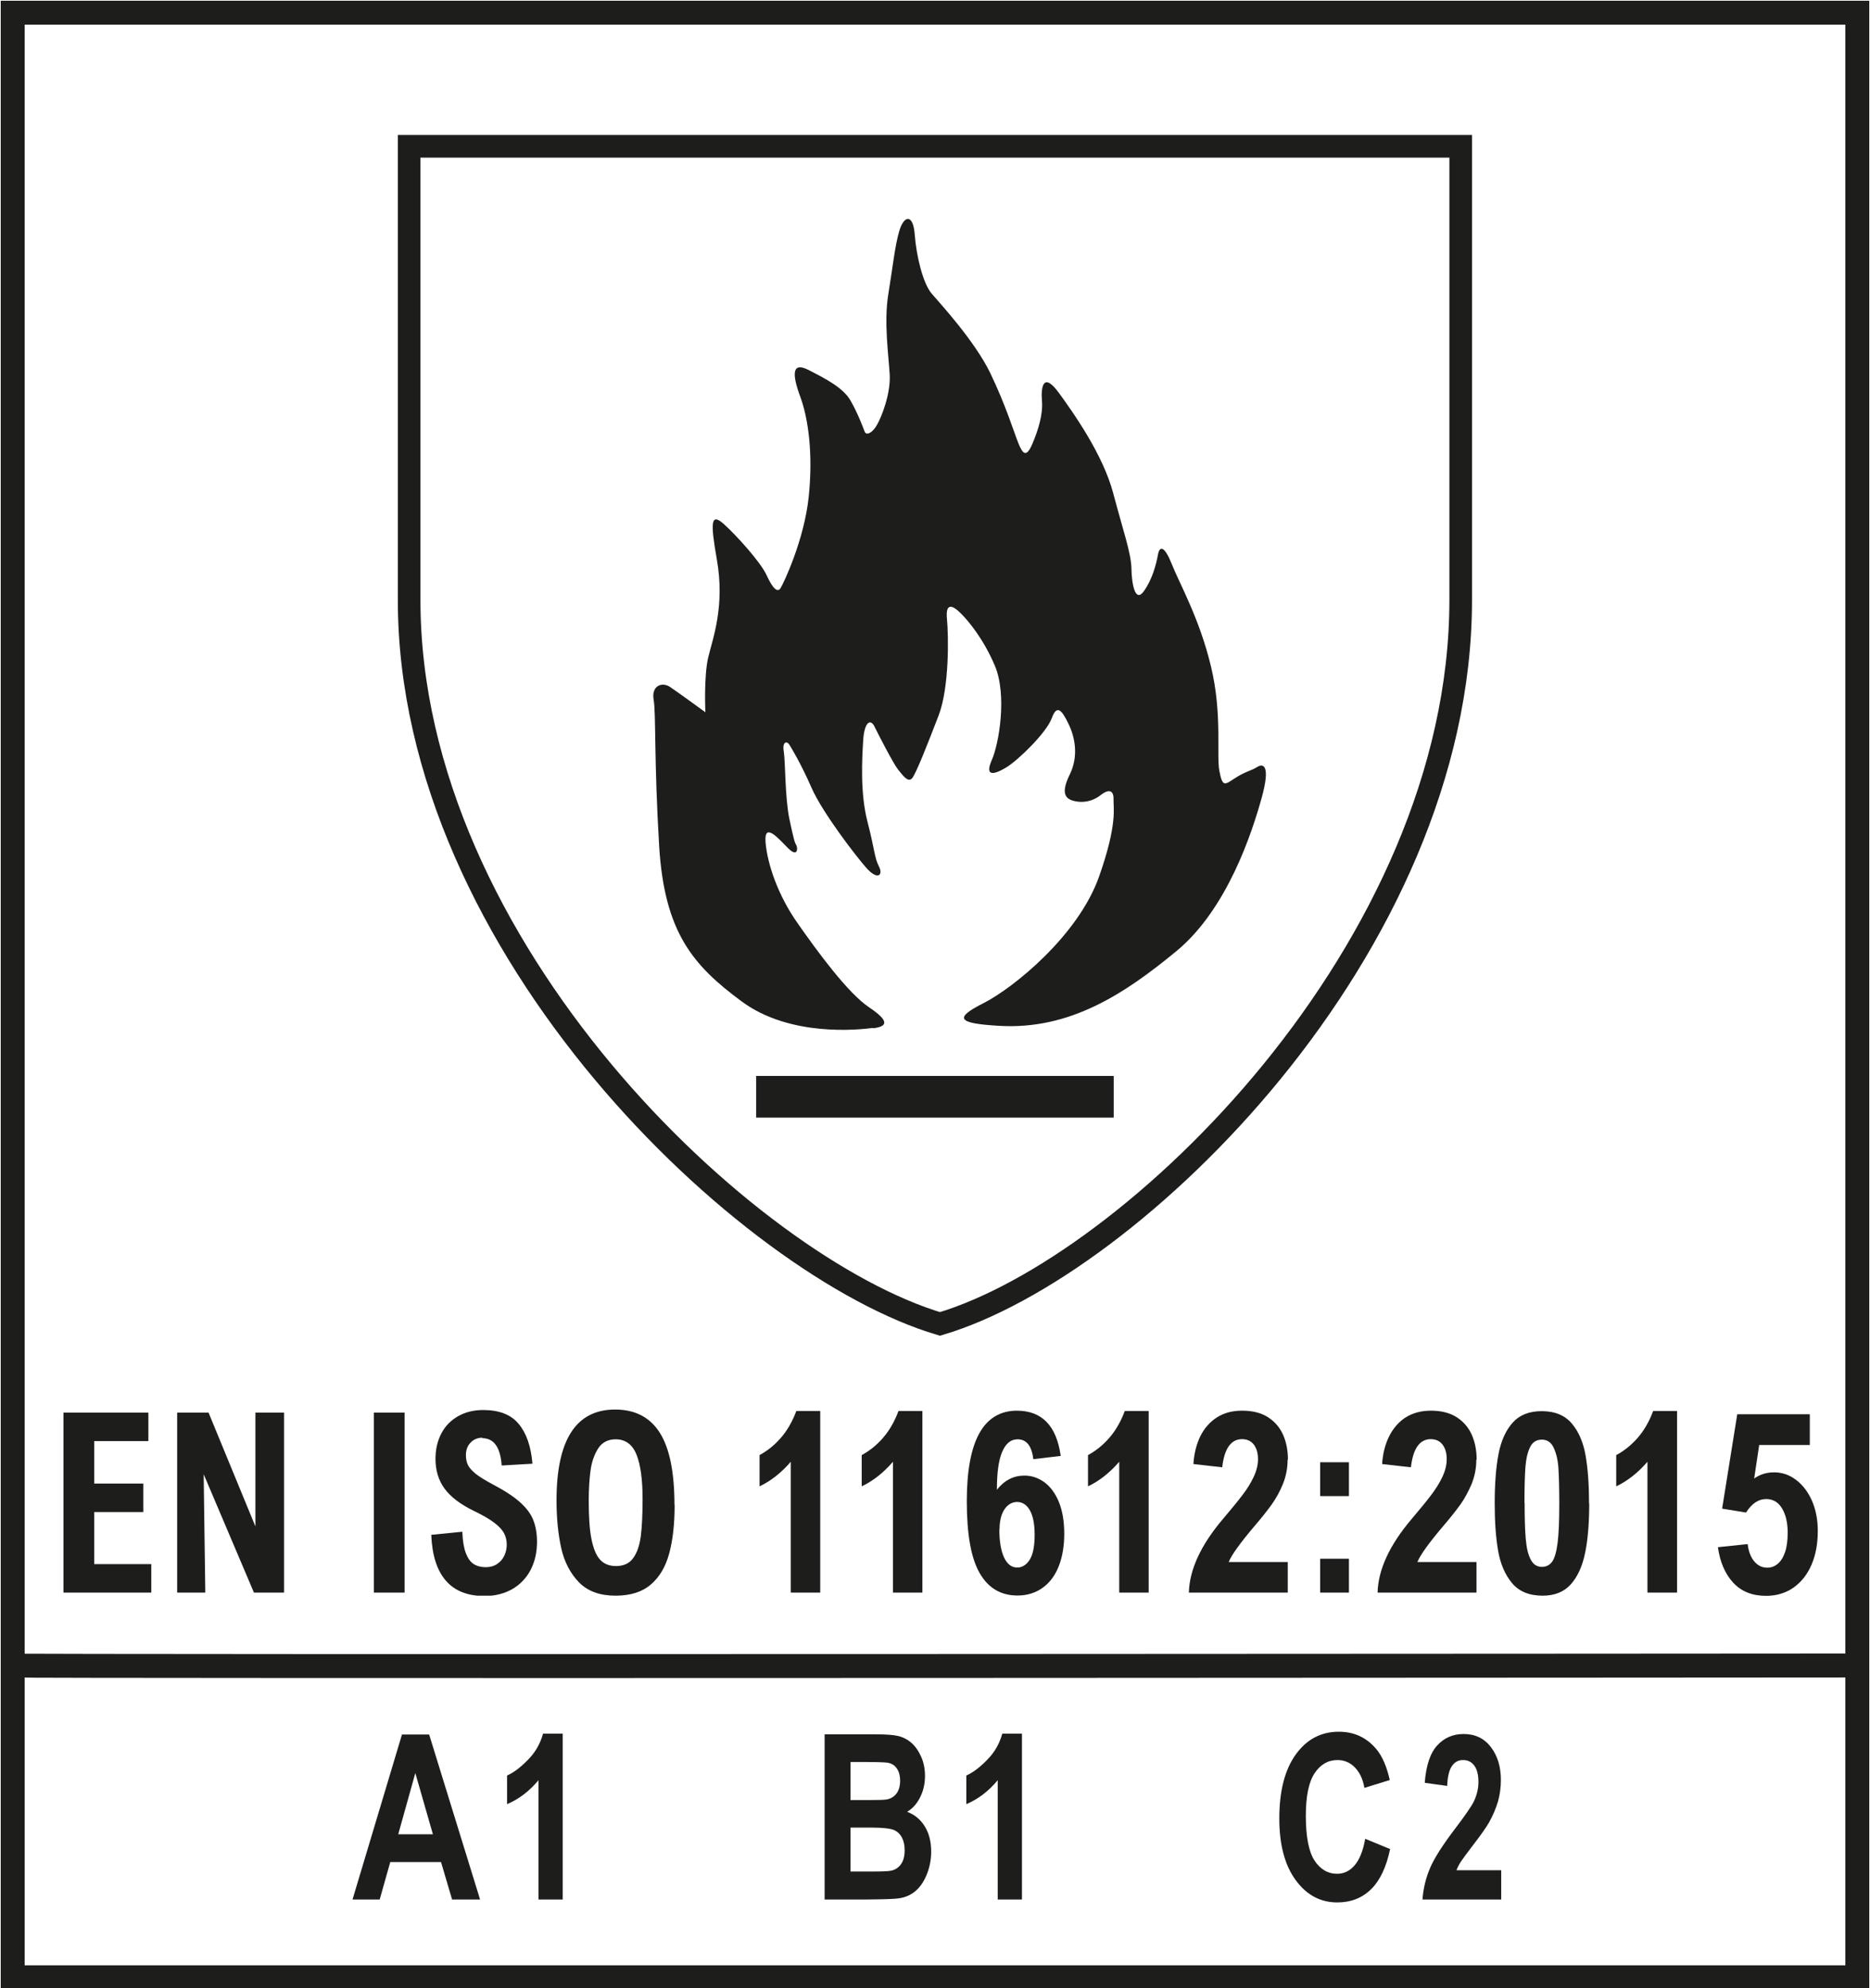 <?xml version="1.0" encoding="UTF-8"?><svg xmlns="http://www.w3.org/2000/svg" xmlns:xlink="http://www.w3.org/1999/xlink" viewBox="0 0 114.95 122.18"><defs><style>.j,.k,.l{fill:none;stroke:#1d1d1b;stroke-miterlimit:3.86;}.j,.k,.m{fill-rule:evenodd;}.j,.l{stroke-width:1.47px;}.k{stroke-width:1.39px;}.n{fill:#fff;}.m,.o{fill:#1d1d1b;}</style><symbol id="a" viewBox="0 0 107.84 11.44"><g><path class="o" d="M1.89,1.94v2.61h3.02v1.75H1.89v3.2h3.51v1.75H0V.19H5.22V1.94H1.89Z"/><path class="o" d="M11.71,11.25l-3.08-7.25h-.01l.1,7.25h-1.73V.19h1.93l2.87,6.97h.01V.19h1.76V11.25h-1.85Z"/><path class="o" d="M19.08,11.25V.19h1.89V11.25h-1.89Z"/><path class="o" d="M25.76,1.73c-.29,0-.54,.1-.73,.3-.2,.2-.29,.46-.29,.78,0,.22,.04,.42,.12,.59s.24,.35,.48,.55c.24,.19,.6,.41,1.07,.66,.72,.38,1.27,.74,1.66,1.09s.66,.71,.81,1.09c.15,.38,.23,.82,.23,1.34,0,.64-.13,1.22-.39,1.72s-.64,.9-1.12,1.18c-.49,.28-1.06,.43-1.72,.43-1.03,0-1.82-.31-2.37-.94s-.85-1.57-.9-2.82l1.91-.19c.02,.55,.09,.98,.21,1.3s.28,.55,.48,.68c.2,.13,.46,.2,.75,.2,.27,0,.51-.07,.7-.2,.2-.13,.34-.3,.44-.51,.1-.21,.15-.44,.15-.69s-.06-.49-.17-.7c-.12-.21-.32-.43-.62-.65-.29-.22-.71-.46-1.25-.72-.82-.4-1.42-.86-1.79-1.37s-.55-1.12-.55-1.82c0-.58,.12-1.1,.36-1.56s.59-.81,1.03-1.06c.44-.25,.96-.38,1.54-.38,.98,0,1.71,.28,2.18,.85,.48,.57,.76,1.38,.85,2.45l-1.89,.11c-.08-1.12-.48-1.68-1.2-1.68Z"/><path class="o" d="M37.57,5.87c0,1.15-.11,2.14-.33,2.96-.22,.82-.59,1.46-1.13,1.92-.53,.46-1.26,.69-2.17,.69-.96,0-1.71-.27-2.25-.82-.53-.55-.9-1.25-1.09-2.1s-.29-1.84-.29-2.94c0-3.72,1.2-5.58,3.6-5.58,1.23,0,2.15,.48,2.75,1.43,.6,.95,.9,2.43,.9,4.44Zm-5.28-.29c0,1.01,.05,1.8,.17,2.39s.29,1,.53,1.26c.24,.26,.57,.39,.97,.39,.47,0,.83-.16,1.06-.49,.24-.32,.39-.77,.47-1.34,.07-.57,.11-1.33,.11-2.28,0-1.19-.12-2.1-.37-2.73-.25-.63-.68-.95-1.29-.95-.47,0-.83,.19-1.07,.56-.24,.38-.4,.83-.47,1.36-.07,.53-.11,1.14-.11,1.83Z"/><path class="o" d="M44.71,11.25V3.21c-.58,.67-1.22,1.18-1.92,1.51v-1.92c.48-.26,.92-.61,1.31-1.06,.39-.45,.71-1,.95-1.65h1.47V11.25h-1.82Z"/><path class="o" d="M50.99,11.25V3.21c-.58,.67-1.22,1.18-1.92,1.51v-1.92c.48-.26,.92-.61,1.31-1.06,.39-.45,.71-1,.95-1.65h1.47V11.25h-1.82Z"/><path class="o" d="M61.31,2.85l-1.69,.2c-.1-.82-.42-1.22-.97-1.22-.42,0-.73,.26-.95,.78-.22,.52-.32,1.29-.32,2.32,.46-.58,1.02-.87,1.69-.87,.45,0,.86,.14,1.23,.41,.37,.27,.67,.68,.89,1.21,.22,.54,.33,1.19,.33,1.96s-.12,1.45-.35,2.02c-.23,.57-.57,1.01-1,1.31-.43,.3-.94,.46-1.52,.46-1.03,0-1.8-.46-2.33-1.38-.53-.92-.79-2.39-.79-4.42,0-1.86,.26-3.25,.77-4.17,.51-.92,1.29-1.39,2.31-1.39,1.53,0,2.43,.92,2.69,2.76Zm-3.78,4.51c0,.74,.1,1.32,.29,1.73,.19,.41,.46,.62,.81,.62,.3,0,.56-.16,.76-.47,.2-.31,.31-.82,.31-1.52s-.1-1.18-.29-1.52c-.19-.34-.46-.52-.79-.52-.2,0-.39,.07-.55,.2s-.29,.32-.39,.58c-.09,.25-.14,.56-.14,.92Z"/><path class="o" d="M64.9,11.25V3.21c-.58,.67-1.22,1.18-1.92,1.51v-1.92c.48-.26,.92-.61,1.31-1.06,.39-.45,.71-1,.95-1.65h1.47V11.25h-1.82Z"/><path class="o" d="M75.25,3.09c0,.52-.1,1.02-.29,1.49s-.43,.89-.69,1.26c-.27,.37-.62,.82-1.07,1.34-.87,1.03-1.4,1.76-1.57,2.19h3.63v1.88h-6.08c.04-1.42,.74-2.93,2.1-4.53,.52-.61,.91-1.09,1.19-1.46,.28-.36,.51-.73,.69-1.11,.18-.38,.27-.74,.27-1.11s-.09-.67-.26-.89c-.17-.22-.42-.33-.72-.33-.68,0-1.09,.58-1.22,1.73l-1.77-.2c.04-.63,.18-1.19,.41-1.68,.24-.49,.57-.88,1.01-1.17s.96-.43,1.58-.43,1.16,.13,1.58,.4,.73,.63,.93,1.08,.3,.96,.3,1.52Z"/><path class="o" d="M77.25,5.32V3.24h1.77v2.08h-1.77Zm0,5.93v-2.08h1.77v2.08h-1.77Z"/><path class="o" d="M86.85,3.09c0,.52-.1,1.02-.29,1.49-.2,.47-.43,.89-.69,1.26-.27,.37-.62,.82-1.07,1.34-.87,1.03-1.4,1.76-1.57,2.19h3.63v1.88h-6.08c.04-1.42,.74-2.93,2.1-4.53,.52-.61,.91-1.09,1.19-1.46s.51-.73,.69-1.11c.18-.38,.27-.74,.27-1.11s-.09-.67-.26-.89c-.17-.22-.42-.33-.72-.33-.68,0-1.09,.58-1.22,1.73l-1.77-.2c.04-.63,.18-1.19,.42-1.68,.24-.49,.57-.88,1-1.17,.44-.28,.96-.43,1.58-.43s1.16,.13,1.58,.4c.42,.27,.73,.63,.93,1.08,.2,.45,.3,.96,.3,1.52Z"/><path class="o" d="M93.79,5.77c0,1.19-.08,2.2-.25,3.03-.17,.83-.46,1.47-.88,1.94-.42,.47-1,.7-1.73,.7-.83,0-1.46-.26-1.89-.78-.43-.52-.71-1.18-.85-1.98-.14-.8-.21-1.77-.21-2.91,0-1.22,.08-2.24,.24-3.06s.46-1.46,.88-1.92c.42-.46,1.01-.69,1.77-.69,.8,0,1.42,.25,1.85,.76,.43,.51,.71,1.17,.85,1.98,.14,.82,.21,1.8,.21,2.94Zm-3.97-.02c0,.93,.02,1.67,.07,2.22,.05,.55,.15,.97,.31,1.26,.15,.29,.38,.44,.68,.44,.27,0,.48-.11,.64-.33,.15-.22,.26-.61,.33-1.17,.07-.56,.1-1.35,.1-2.4,0-.9-.02-1.6-.05-2.12s-.13-.95-.29-1.29c-.15-.34-.4-.51-.73-.51s-.57,.15-.72,.45c-.15,.3-.25,.71-.29,1.22-.04,.52-.06,1.26-.06,2.22Z"/><path class="o" d="M97.37,11.25V3.21c-.58,.67-1.22,1.18-1.92,1.51v-1.92c.49-.26,.92-.61,1.32-1.06,.39-.45,.71-1,.95-1.65h1.47V11.25h-1.82Z"/><path class="o" d="M104.24,2.17l-.31,2.07c.37-.26,.77-.38,1.22-.38,.49,0,.94,.15,1.35,.46,.41,.31,.74,.74,.98,1.28,.24,.55,.36,1.17,.36,1.87,0,.79-.13,1.48-.39,2.08-.26,.6-.63,1.06-1.11,1.4-.48,.33-1.04,.5-1.68,.5-.85,0-1.52-.27-2.02-.81-.5-.54-.81-1.27-.94-2.18l1.83-.19c.03,.26,.09,.5,.19,.72,.1,.22,.24,.4,.41,.53,.17,.13,.37,.2,.6,.2,.24,0,.46-.08,.65-.24,.19-.16,.34-.4,.45-.72,.11-.33,.16-.72,.16-1.2,0-.61-.12-1.11-.35-1.49s-.56-.57-.97-.57c-.48,0-.89,.28-1.24,.83l-1.47-.24,.93-5.8h4.46v1.89h-3.1Z"/></g></symbol></defs><g id="b"/><g id="c"><rect class="n" x="0" width="114.95" height="122.18"/></g><g id="d"><path class="o" d="M92.28,114.92v1.81h-4.84c.05-.68,.21-1.33,.47-1.94,.26-.61,.78-1.42,1.55-2.43,.62-.82,1-1.37,1.14-1.66,.19-.4,.28-.8,.28-1.19,0-.43-.08-.77-.25-1-.17-.23-.39-.35-.69-.35s-.52,.12-.69,.37c-.17,.25-.27,.65-.29,1.22l-1.38-.19c.08-1.07,.34-1.84,.77-2.3,.43-.47,.97-.7,1.62-.7,.71,0,1.27,.27,1.68,.81,.41,.54,.61,1.21,.61,2.01,0,.46-.06,.89-.17,1.3-.12,.41-.3,.85-.55,1.3-.17,.3-.47,.73-.9,1.29s-.71,.94-.83,1.12-.21,.36-.28,.54h2.74Z"/><use width="107.84" height="11.44" transform="translate(3.9 86.62)" xlink:href="#a"/><path class="j" d="M.78,102.35c.43,.08,113.75,0,113.39,0"/><rect class="l" x=".78" y=".78" width="113.39" height="120.73"/><g><g><rect class="o" x="46.48" y="66.12" width="21.98" height="2.56"/><path class="m" d="M53.66,63.17c-.84,.11-5.08,.58-8.07-1.63-2.99-2.21-4.74-4.23-5.07-9.53-.32-5.3-.19-8.18-.34-9.01-.15-.84,.5-1.14,1.03-.77,.53,.36,2.15,1.54,2.15,1.54,0,0-.1-2.17,.17-3.35,.28-1.18,1.05-3.16,.53-6.07-.4-2.28-.36-2.85,.43-2.15,.79,.71,2.28,2.36,2.64,3.16,.36,.79,.67,1.1,.86,.77,.19-.32,1.44-2.94,1.72-5.58,.28-2.64-.02-4.83-.52-6.18-.5-1.35-.53-2.17,.52-1.63,1.05,.54,2.13,1.09,2.58,1.89,.45,.79,.75,1.61,.86,1.89,.1,.28,.5,.07,.77-.43,.28-.49,.84-1.91,.77-3.09-.07-1.18-.36-3.2-.09-4.89,.28-1.7,.41-3.03,.69-3.95,.28-.92,.84-1.05,.94,.26,.1,1.31,.5,2.98,1.03,3.61,.53,.62,2.64,2.9,3.61,4.89,.96,2,1.44,3.59,1.72,4.29,.28,.71,.5,.92,.86,.09,.36-.84,.67-1.82,.6-2.66-.07-.84,.07-1.82,1.03-.51,.96,1.31,2.73,3.84,3.35,6.18,.62,2.34,1.1,3.67,1.12,4.64,.02,.97,.24,2.13,.77,1.37,.53-.75,.75-1.65,.86-2.23,.1-.58,.41-.54,.86,.6,.45,1.14,1.7,3.33,2.4,6.27,.71,2.94,.32,5.47,.52,6.44,.19,.97,.32,.84,.94,.43,.62-.41,1.07-.49,1.37-.69,.36-.24,.86-.17,.28,1.91-.58,2.08-2.1,6.83-5.26,9.42-3.16,2.6-6.52,4.83-10.88,4.57-2.56-.15-2.78-.47-.96-1.39,1.82-.92,5.84-4.15,7.12-7.81,1.14-3.24,.86-4.21,.88-4.7,.02-.49-.21-.73-.79-.28-.58,.45-1.22,.49-1.72,.34-.5-.15-.71-.54-.17-1.63,.53-1.1,.32-2.25-.09-3.09s-.71-1.22-1.03-.34c-.32,.88-2.06,2.58-2.81,3.03-.75,.45-1.32,.56-.88-.45,.45-1.01,.96-4.01,.19-5.82-.68-1.6-1.58-2.7-2.08-3.2-.5-.5-.96-.71-.86,.34,.1,1.05,.15,4.19-.51,5.92-.67,1.74-1.39,3.58-1.63,3.86-.24,.28-.53-.11-.86-.52-.32-.41-1.22-2.17-1.46-2.66-.24-.49-.62-.28-.69,.86-.07,1.14-.19,3.24,.26,4.98,.45,1.74,.43,2.23,.71,2.77,.28,.54-.09,.86-.77,.09-.6-.67-2.7-3.39-3.37-4.92-.67-1.52-1.22-2.42-1.37-2.66-.15-.24-.45-.19-.34,.43,.1,.62,.07,2.81,.34,4.12,.28,1.31,.32,1.44,.43,1.63,.1,.19,.09,.77-.5,.19-.58-.58-1.5-1.67-1.39-.36,.11,1.31,.75,3.24,1.98,4.98,1.22,1.74,3.07,4.27,4.38,5.15,1.31,.88,1.1,1.18,.26,1.29Z"/></g><path class="k" d="M25.15,8.99v27.88c0,21.41,20.82,40.98,32.63,44.49,11.81-3.51,32.01-23.08,32.01-44.49V8.99H25.15Z"/></g><path class="o" d="M29.51,116.73h-1.72l-.68-2.3h-3.12l-.65,2.3h-1.67l3.04-10.14h1.67l3.13,10.14Zm-2.9-4.01l-1.08-3.76-1.05,3.76h2.13Z"/><path class="o" d="M34.6,116.73h-1.5v-7.33c-.55,.66-1.19,1.16-1.93,1.47v-1.76c.39-.17,.81-.48,1.27-.95,.46-.46,.77-1,.94-1.62h1.21v10.19Z"/><path class="o" d="M50.7,106.58h3.12c.62,0,1.08,.03,1.38,.1,.3,.07,.58,.21,.82,.42,.24,.21,.44,.49,.6,.85,.16,.35,.24,.75,.24,1.19,0,.48-.1,.91-.3,1.31-.2,.4-.46,.69-.8,.89,.48,.18,.84,.49,1.1,.92s.38,.94,.38,1.53c0,.46-.08,.91-.25,1.35-.17,.44-.39,.78-.68,1.04-.29,.26-.64,.42-1.06,.48-.26,.04-.9,.06-1.9,.07h-2.66v-10.14Zm1.58,1.69v2.35h1.03c.61,0,1-.01,1.15-.03,.27-.04,.48-.16,.64-.36,.15-.2,.23-.46,.23-.79s-.07-.57-.2-.76c-.13-.2-.33-.32-.59-.36-.16-.02-.61-.04-1.35-.04h-.91Zm0,4.03v2.71h1.46c.57,0,.93-.02,1.08-.06,.23-.06,.43-.19,.57-.4,.15-.21,.22-.5,.22-.86,0-.3-.06-.56-.17-.77-.11-.21-.28-.37-.49-.46s-.68-.15-1.4-.15h-1.27Z"/><path class="o" d="M62.83,116.73h-1.5v-7.33c-.55,.66-1.19,1.16-1.93,1.47v-1.76c.39-.17,.81-.48,1.27-.95,.46-.46,.77-1,.94-1.62h1.21v10.19Z"/><path class="o" d="M83.92,113l1.53,.63c-.23,1.11-.62,1.93-1.17,2.47-.55,.54-1.24,.81-2.08,.81-1.04,0-1.89-.46-2.56-1.38-.67-.92-1-2.18-1-3.78,0-1.69,.34-3,1.01-3.93s1.55-1.4,2.65-1.4c.96,0,1.73,.37,2.33,1.1,.35,.43,.62,1.06,.8,1.87l-1.56,.48c-.09-.53-.28-.94-.58-1.25-.29-.3-.65-.46-1.07-.46-.58,0-1.05,.27-1.41,.81-.36,.54-.54,1.41-.54,2.62,0,1.28,.18,2.2,.53,2.74,.35,.54,.82,.82,1.39,.82,.42,0,.78-.17,1.08-.52s.52-.89,.65-1.63Z"/></g><g id="e"/><g id="f"/><g id="g"/><g id="h"/><g id="i"/></svg>